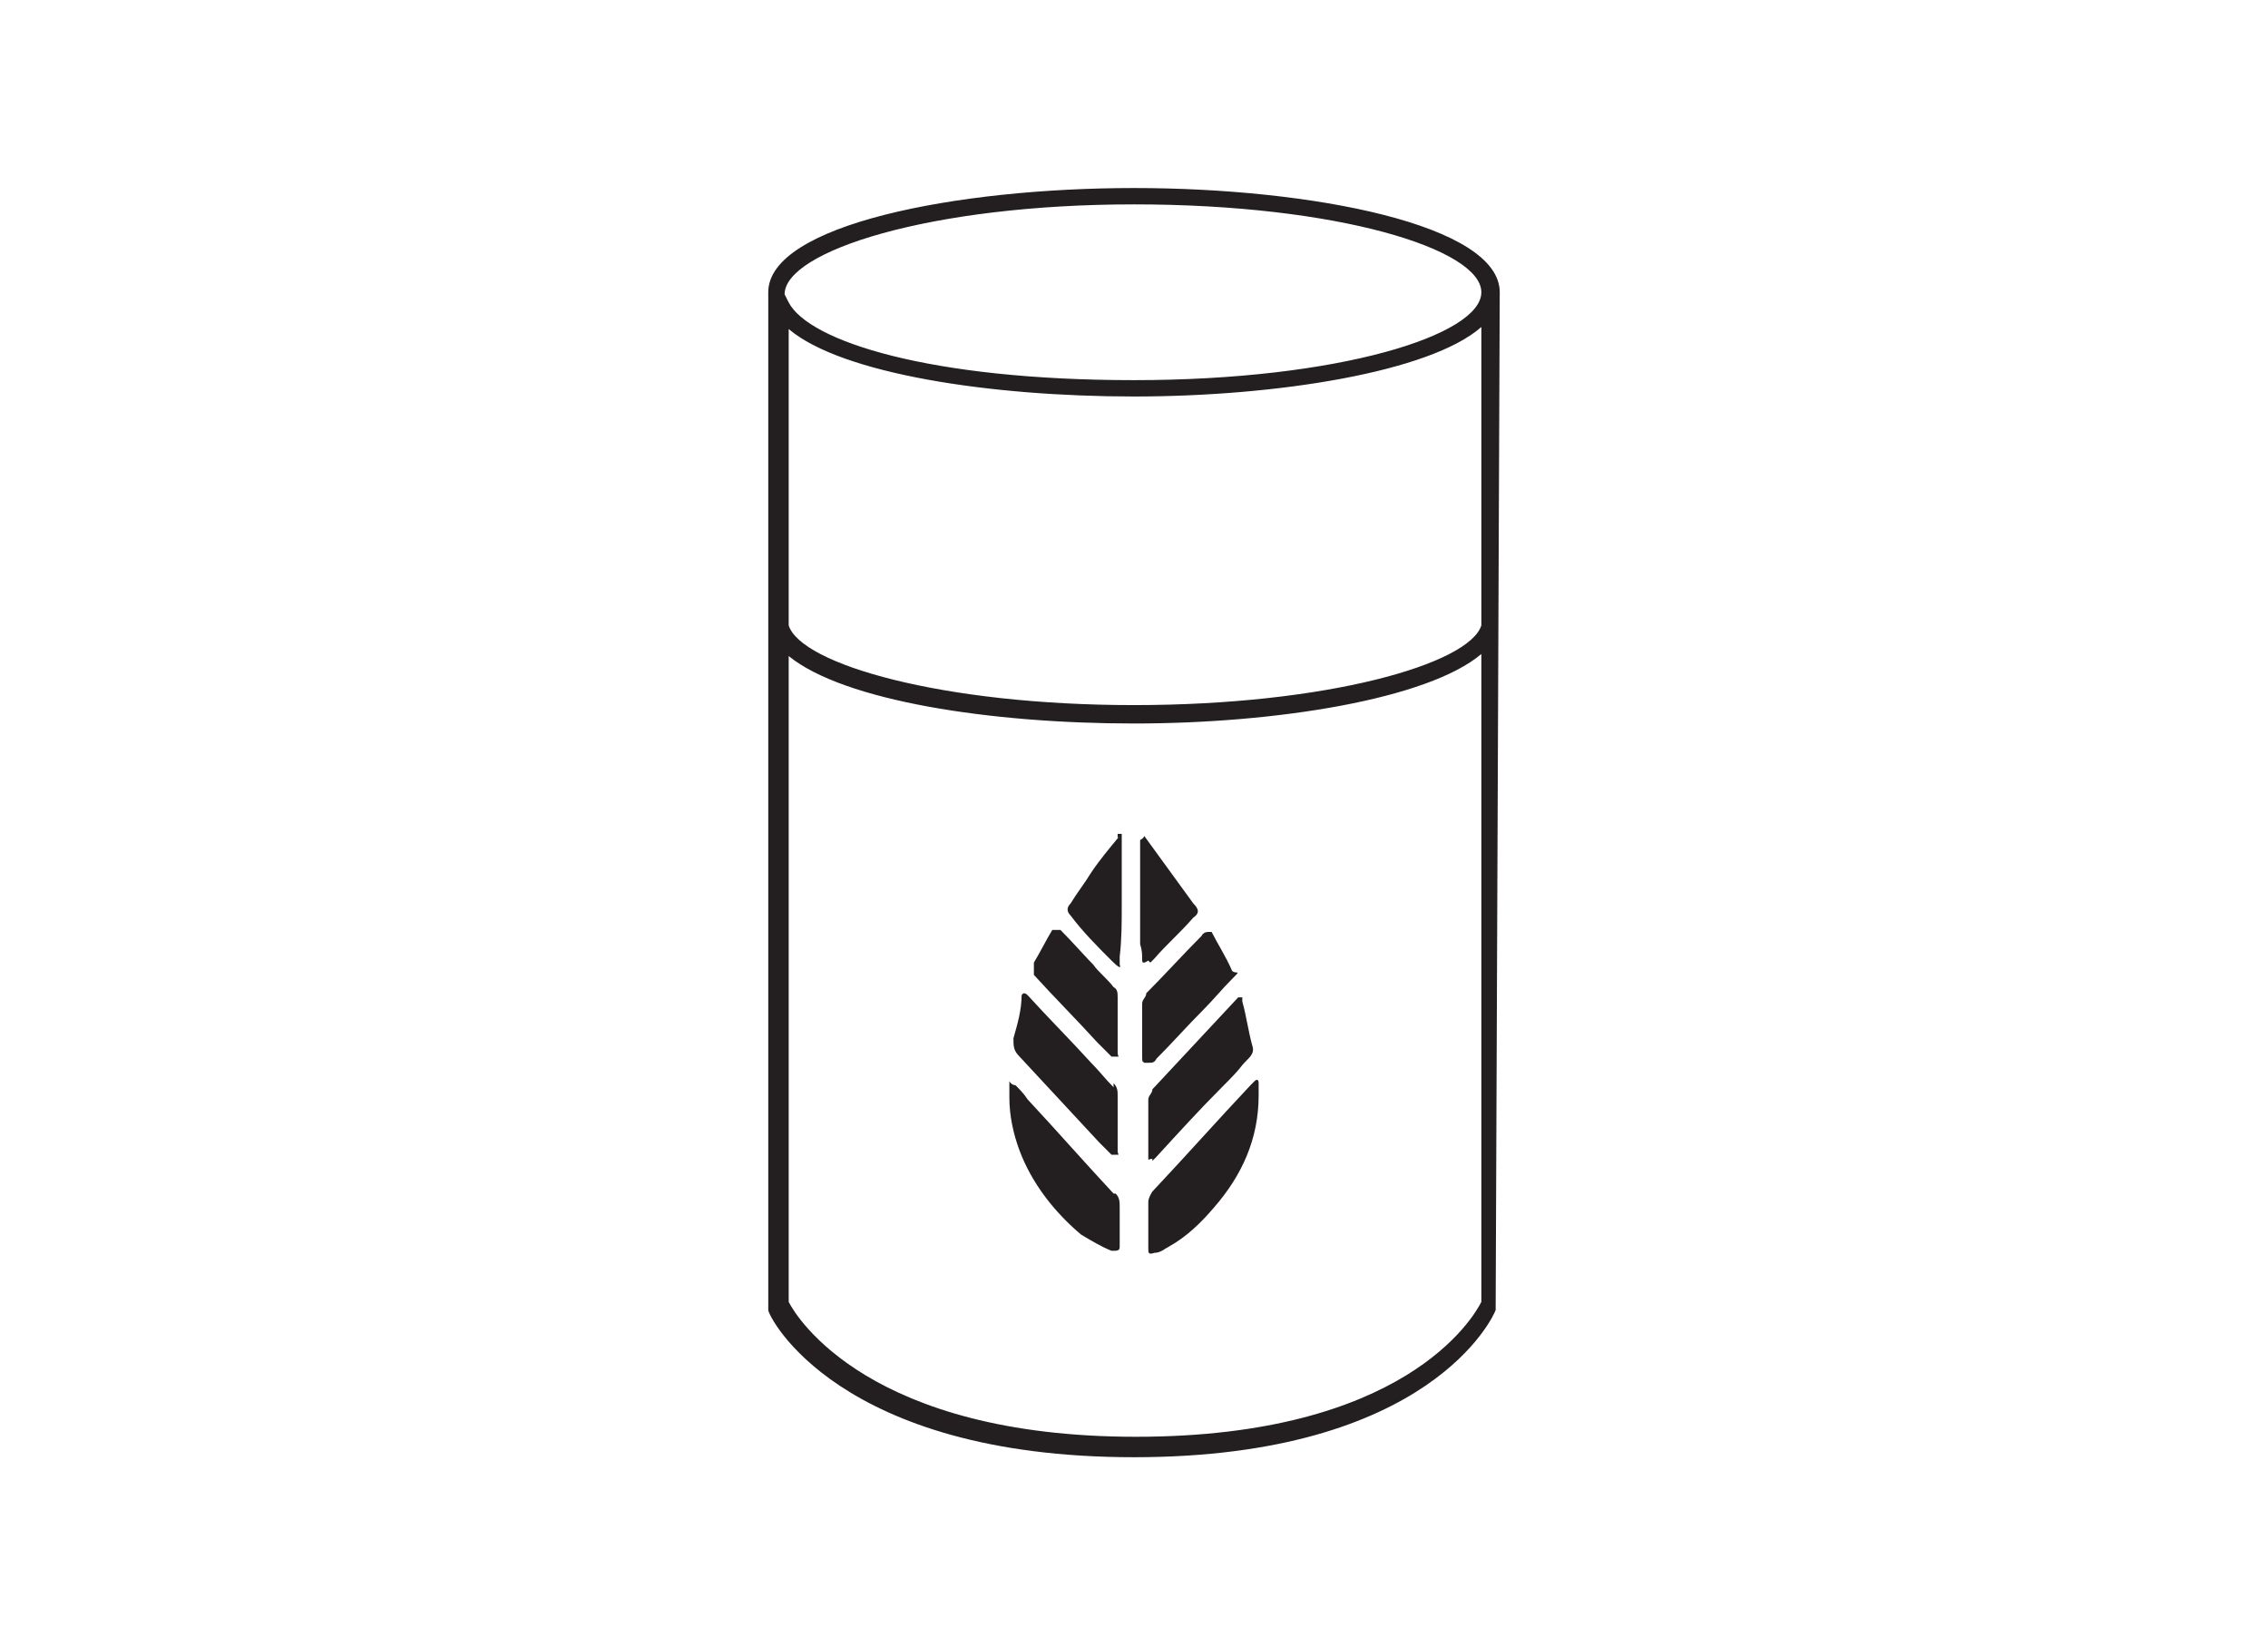 <?xml version="1.0" encoding="UTF-8"?>
<svg id="svg8" xmlns="http://www.w3.org/2000/svg" xmlns:svg="http://www.w3.org/2000/svg" xmlns:sodipodi="http://sodipodi.sourceforge.net/DTD/sodipodi-0.dtd" xmlns:rdf="http://www.w3.org/1999/02/22-rdf-syntax-ns#" xmlns:inkscape="http://www.inkscape.org/namespaces/inkscape" xmlns:dc="http://purl.org/dc/elements/1.1/" xmlns:cc="http://creativecommons.org/ns#" version="1.1" viewBox="0 0 111 80.6">
  <!-- Generator: Adobe Illustrator 29.0.0, SVG Export Plug-In . SVG Version: 2.1.0 Build 186)  -->
  <defs>
    <style>
      .st0 {
        fill: #231f20;
      }
    </style>
  </defs>
  <path class="st0" d="M61.4,52.9l-.2.2c-1.6,1.7-3.2,3.5-4.8,5.2,0,0-.2.3-.2.5v1c0,.4,0,.8,0,1.3,0,.2,0,.3.3.2.3,0,.5-.2.7-.3.9-.5,1.6-1.2,2.2-1.9,1.4-1.6,2.2-3.4,2.2-5.5v-.6c0-.2-.1-.2-.2-.1Z"/>
  <path class="st0" d="M54.5,58.4c-1.4-1.5-2.8-3.1-4.2-4.6-.2-.3-.4-.5-.6-.7,0,0-.2,0-.3-.2,0,0,0,.2,0,.3v.5c0,.9.2,1.8.5,2.6.6,1.6,1.7,3,3,4.1.5.3,1,.6,1.5.8.3,0,.4,0,.4-.2v-1.1c0-.4,0-.7,0-.8,0-.3,0-.5-.2-.7Z"/>
  <path class="st0" d="M54.5,53.2c-.4-.4-.7-.8-1.1-1.2-1-1.1-2.1-2.2-3.1-3.3q-.2-.2-.3,0c0,.7-.2,1.4-.4,2.1,0,.4,0,.6.3.9,1.3,1.4,2.6,2.8,3.9,4.2l.6.6c0,0,.2,0,.3,0s0,0,0-.2v-1.3c0-.4,0-.8,0-1.4,0-.2,0-.4-.2-.6Z"/>
  <path class="st0" d="M56.4,56.8l.2-.2c1.1-1.2,2.1-2.3,3.2-3.4s.8-.9,1.2-1.3c.2-.2.4-.4.3-.7-.2-.7-.3-1.5-.5-2.2,0,0,0,0,0-.2q0,0-.2,0c-1.4,1.5-2.8,3-4.2,4.5,0,.2-.2.3-.2.5v1.3c0,0,0,.3,0,.5v.9c0,0,0,.2,0,.2,0,.1,0,0,.2,0Z"/>
  <path class="st0" d="M53.7,47.4c-.6-.6-1.2-1.3-1.8-1.9-.2,0-.3,0-.4,0-.3.5-.6,1.1-.9,1.6,0,.3,0,.4,0,.6,1,1.1,2.1,2.2,3.1,3.3l.7.7c0,0,.2,0,.3,0s0,0,0-.2v-2.7c0-.2,0-.4-.2-.5-.3-.4-.7-.7-1-1.1Z"/>
  <path class="st0" d="M56.2,52c.2,0,.3,0,.4-.2.8-.8,1.5-1.6,2.3-2.4.5-.5.9-1,1.4-1.5s.2-.2,0-.4c-.3-.7-.7-1.3-1-1.9,0,0,0,0-.2,0,0,0-.2,0-.3.2-.9.9-1.8,1.9-2.7,2.8,0,.2-.2.3-.2.5v1.3c0,.4,0,.8,0,1.2s0,.3.1.4Z"/>
  <path class="st0" d="M56.3,47.1c0,0,0,0,.2-.2.6-.7,1.3-1.3,1.9-2,.3-.2.3-.4,0-.7-.8-1.1-1.6-2.2-2.4-3.3h0c0,0,0,.1-.2.2,0,1.7,0,3.4,0,5.1.1.3.1.5.1.8q0,.2.3,0Z"/>
  <path class="st0" d="M54.8,40.9c-.5.6-1,1.2-1.4,1.8-.3.5-.7,1-1,1.5-.2.2-.2.4,0,.6.6.8,1.3,1.5,2,2.2s.3,0,.4.2c0,0,0-.3,0-.4.1-.8.1-1.7.1-2.5,0-.9,0-1.7,0-2.6v-.9s0,0-.2,0q0,0,0,.2Z"/>
  <path class="st0" d="M73.4,14.3c0-3.3-9.2-5.1-17.9-5.1s-17.9,1.8-17.9,5.1,0,.4,0,.6v15.7h0c0,.2,0,.3,0,.5v33c0,.3,3.4,7.2,17.9,7.2s17.6-6.9,17.7-7.2M73.4,63.8V30.7h0V14.3M38.4,14.4c0-2.1,7.1-4.4,17.1-4.4s17,2.2,17,4.3-7,4.3-17,4.3-15.9-1.9-16.9-3.8M38.6,16.1c2.6,2.2,9.9,3.3,16.9,3.3s14.5-1.2,17-3.4v14.6h0c-.6,1.9-7.6,3.9-17,3.9s-16.3-2-16.9-3.9h0s0-14.5,0-14.5ZM55.6,70.3c-13,0-16.6-5.8-17-6.6v-31.6c2.7,2.2,9.9,3.3,16.9,3.3s14.4-1.2,17-3.4v31.7c-.4.8-3.8,6.6-16.9,6.6Z"/>
</svg>